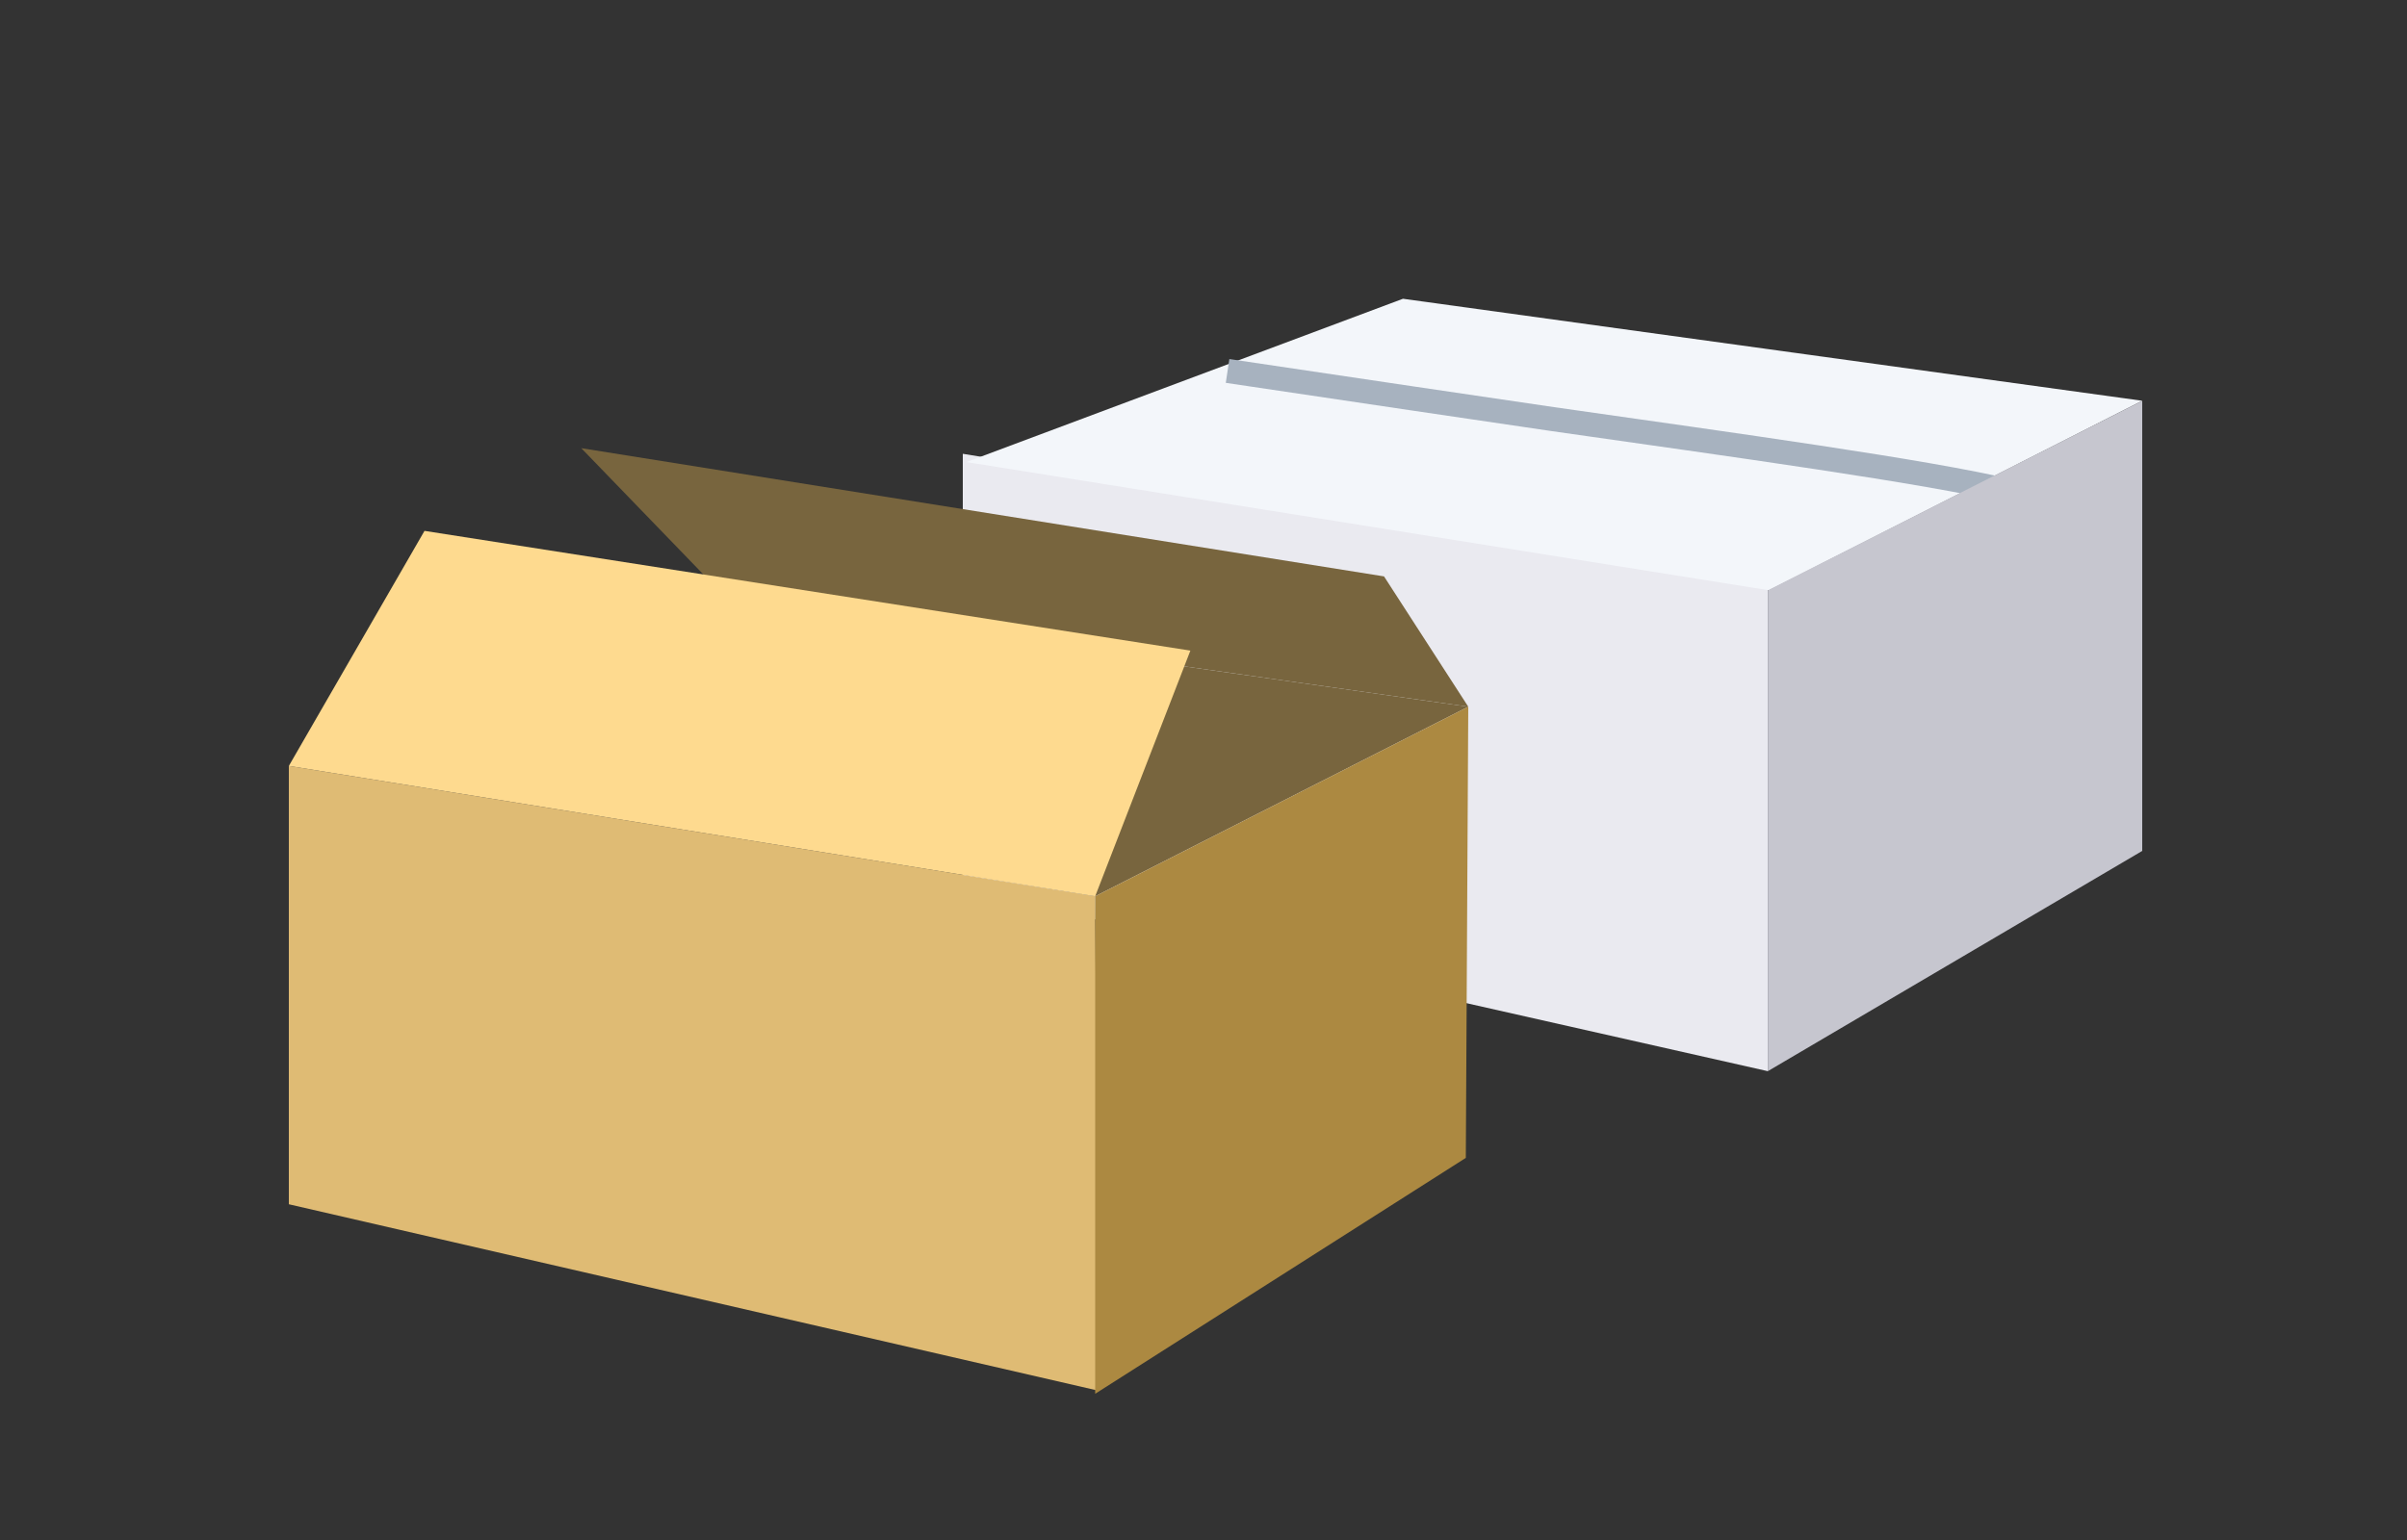 <svg width="100" height="64" viewBox="0 0 100 64" fill="none" xmlns="http://www.w3.org/2000/svg">
<rect x="0" y="0" width="100" height="64" fill="#333333" stroke="none"/>
<path d="M73.447 44.517L40 36.966V18.859L73.447 24.295V44.517Z" fill="#EAEAF0"/>
<path d="M89 16.655L58.287 12.416L40.149 19.203L73.5 24.532L89 16.655Z" fill="#F3F6FA"/>
<path d="M51 15.416C54.333 15.916 63.732 17.306 64.5 17.416C72.072 18.497 80 19.582 83.5 20.416" stroke="#A7B2BF"/>
<path d="M89 35.363L73.446 44.516V24.532L89 16.655V35.363Z" fill="#C6C6CF"/>
<path d="M45.628 57.794L12 50.047V31.831L45.5 37.247L45.628 57.794Z" fill="#DFBB74"/>
<path d="M61 29.37L30.32 25.009L12.182 31.795L45.5 37.246L61 29.37Z" fill="#78653E"/>
<path d="M61 29.37L30.321 25.009L24.149 18.625L57.5 23.954L61 29.37Z" fill="#78653E"/>
<path d="M49.455 27.038L17.636 22.062L12 31.831L45.5 37.247L49.455 27.038Z" fill="#FEDA8F"/>
<path d="M60.898 48.12L45.5 57.923V37.247L61 29.37L60.898 48.12Z" fill="#AC8941"/>
</svg>
